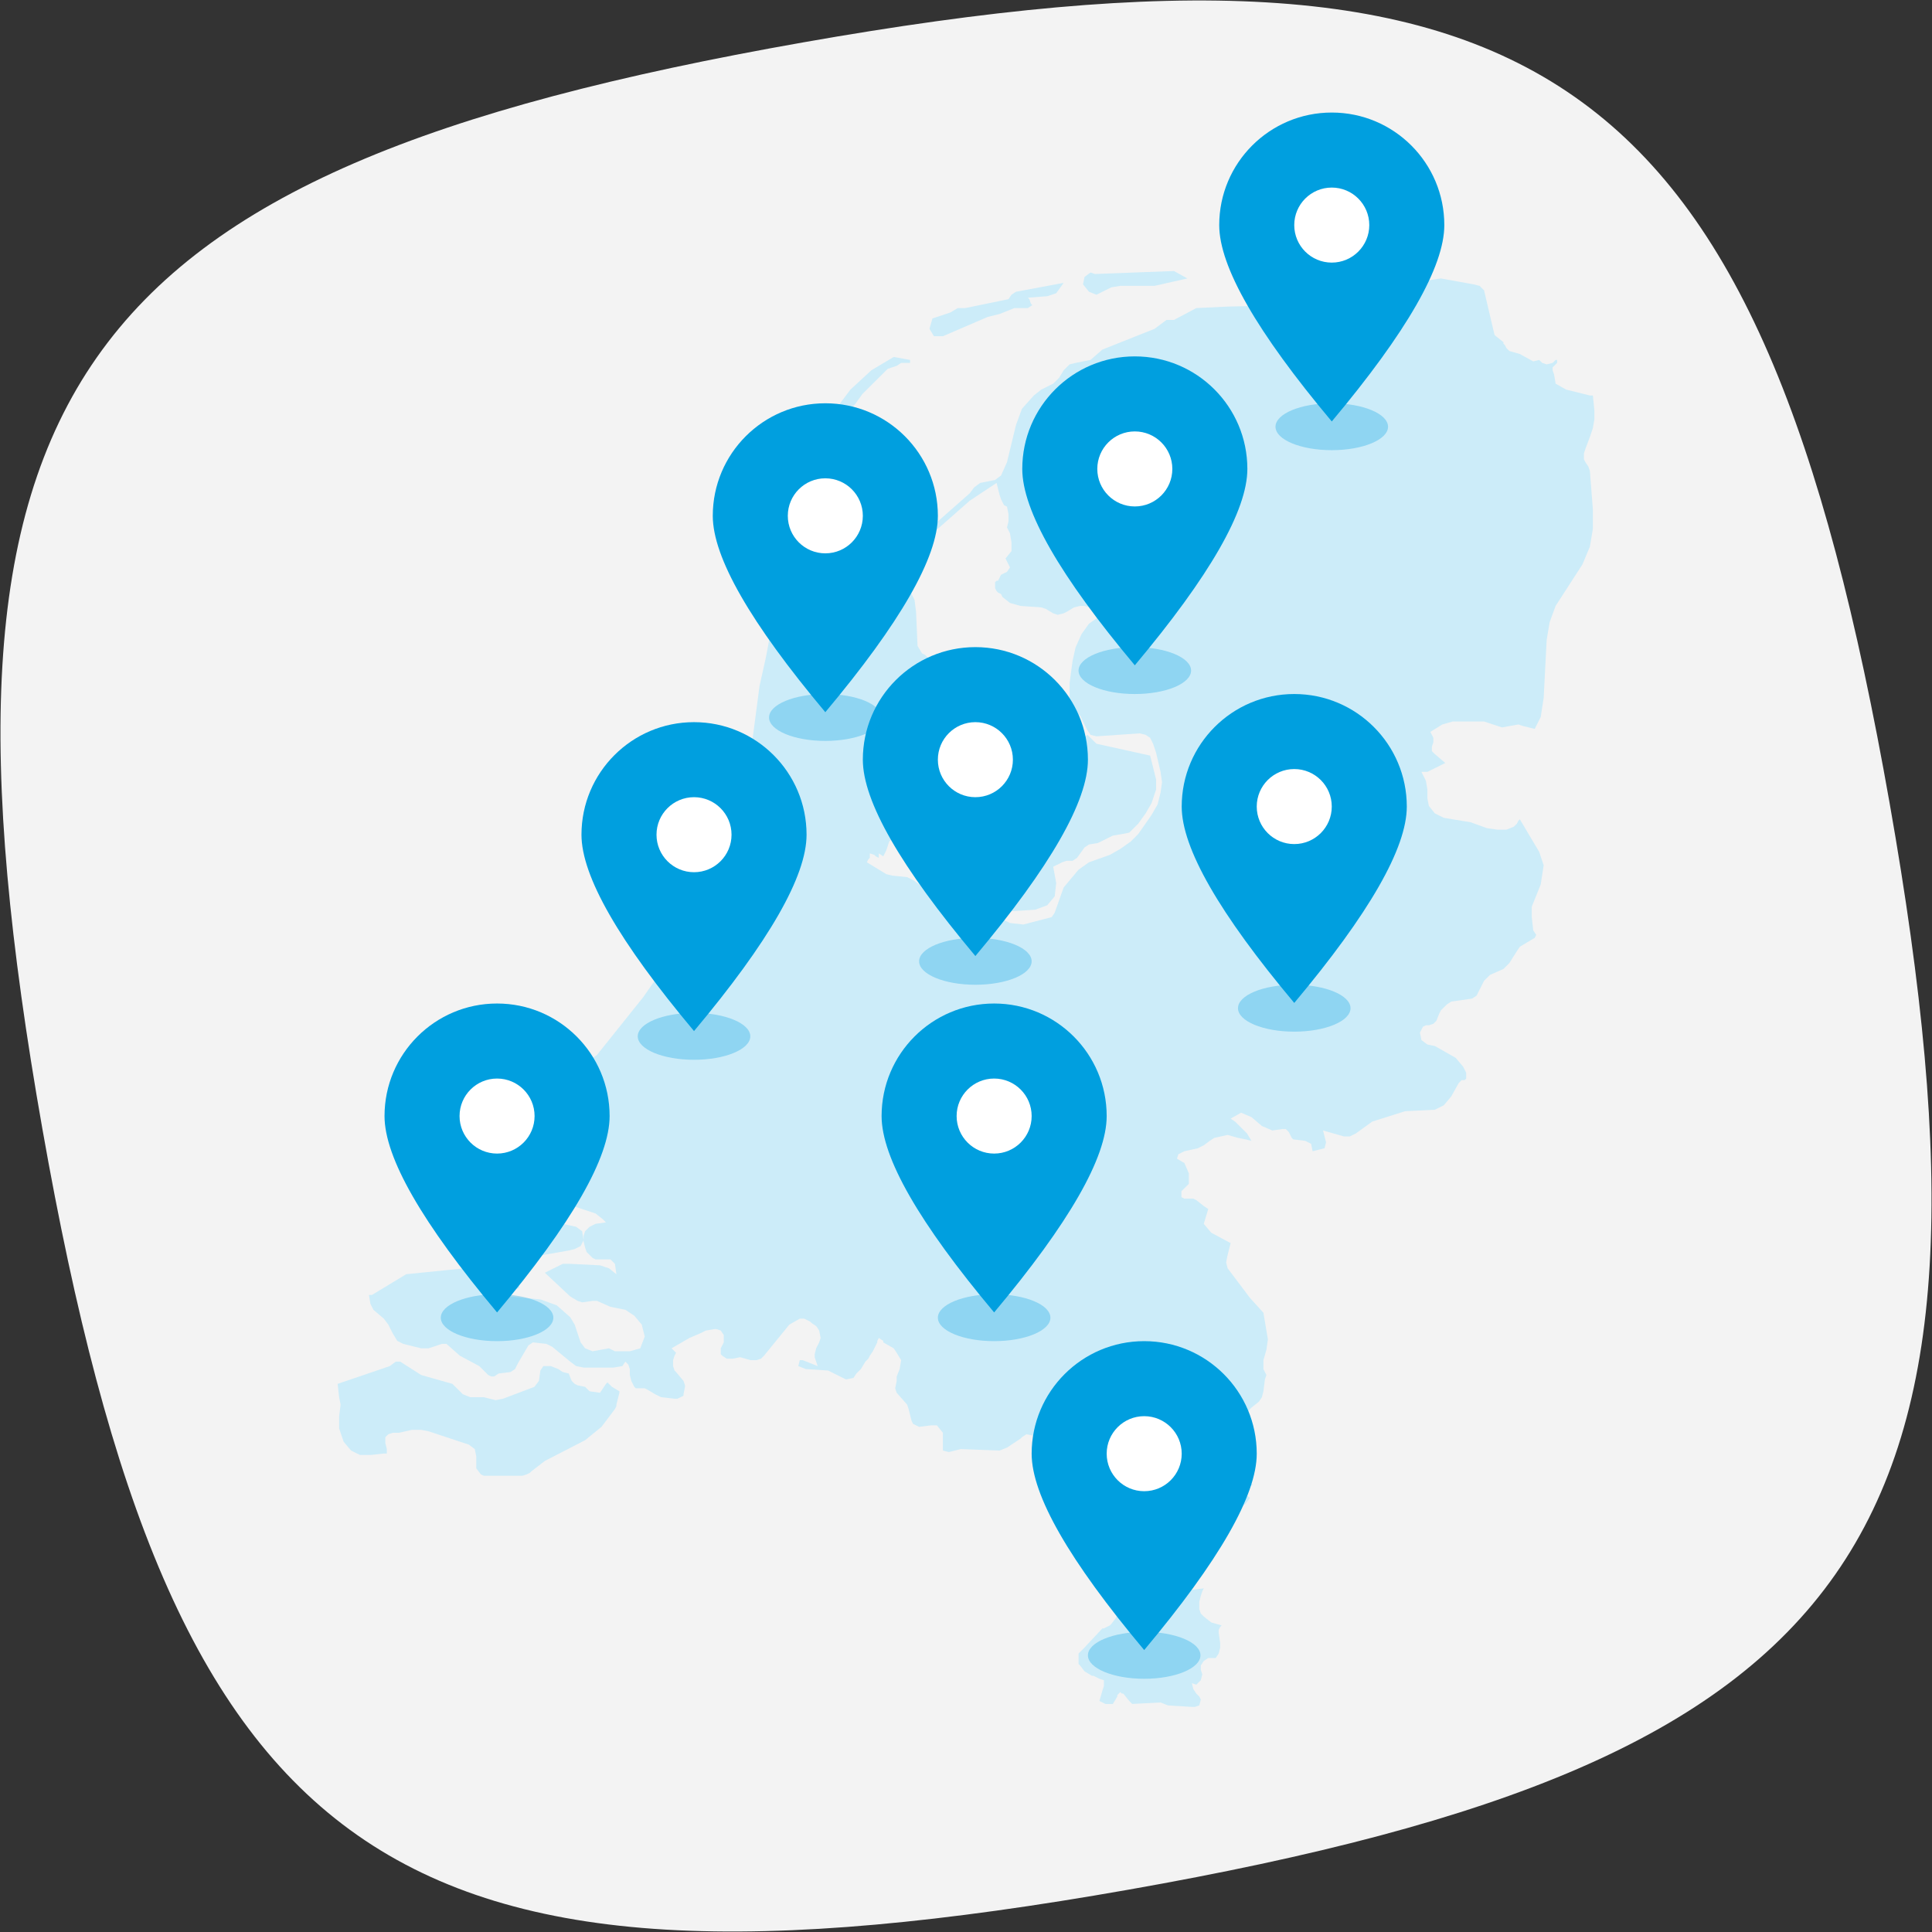 <?xml version="1.0" encoding="UTF-8"?>
<svg width="206px" height="206px" viewBox="0 0 206 206" version="1.1" xmlns="http://www.w3.org/2000/svg" xmlns:xlink="http://www.w3.org/1999/xlink">
    <rect x="0" y="0" width="206" height="206" fill="#333333" stroke="none"/>
    <!-- Generator: sketchtool 57.1 (101010) - https://sketch.com -->
    <title>4345D0CD-742E-4D4D-AB05-225F578C1F86</title>
    <desc>Created with sketchtool.</desc>
    <g id="desktop" stroke="none" stroke-width="1" fill="none" fill-rule="evenodd">
        <g id="Livis-landing" transform="translate(-445, -1330)">
            <g id="waarom" transform="translate(45, 1274)">
                <g id="map-icon" transform="translate(387, 43)">
                    <path d="M116,216 C36,216 16,196 16,116 C16,36 36,16 116,16 C196,16 216,36 216,116 C216,196 196,216 116,216" id="Fill-100-Copy" fill="#F3F3F3" transform="translate(116, 116) rotate(-10) translate(-116, -116) "></path>
                    <path d="M129.909,44.426 L131.498,43.636 L132.452,43.478 L136.108,43.478 L139.605,42.688 L138.174,41.898 L129.75,42.214 L129.273,42.056 L128.637,42.53 L128.478,43.32 L129.114,44.11 L129.909,44.426 Z M113.536,48.85 L118.305,46.796 L119.577,46.48 L121.166,45.848 L122.597,45.848 L123.074,45.532 L122.915,45.374 L122.756,44.9 L122.597,44.742 L124.663,44.584 L125.617,44.268 L126.412,43.162 L121.325,44.11 L120.848,44.426 L120.53,44.9 L115.921,45.848 L115.126,45.848 L114.331,46.322 L112.423,46.954 L112.106,48.06 L112.582,48.85 L113.536,48.85 Z M145.486,42.53 L145.486,42.688 L145.645,43.004 L146.281,42.214 L152.48,40.318 L152.957,40.318 L152.957,39.844 L152.004,39.528 L148.507,39.844 L147.553,40.16 L146.281,40.792 L145.327,41.582 L145.645,42.372 L145.486,42.53 Z M161.7,38.106 L161.859,37.79 L162.018,37.632 L162.177,37.474 L161.382,37.474 L161.064,37.79 L160.905,38.106 L161.382,38.422 L161.7,38.106 Z M157.09,37.79 L158.362,38.264 L158.521,38.106 L158.68,37.948 L158.839,37.79 L158.839,37.79 L156.931,37 L156.454,37 L156.454,37.316 L157.09,37.79 Z M104.158,56.118 L104.953,55.012 L107.655,52.326 L108.609,52.01 L109.085,51.694 L110.039,51.694 L110.039,51.378 L108.291,51.062 L105.906,52.484 L103.681,54.538 L102.25,56.434 L103.363,56.908 L104.158,56.118 Z M182.523,59.594 L182.841,58.646 L183,57.698 L183,56.75 L182.841,55.17 L182.523,55.17 L179.98,54.538 L178.867,53.906 L178.708,52.958 L178.549,52.484 L178.549,52.168 L178.708,52.01 L179.026,51.694 L179.026,51.378 L178.867,51.378 L178.549,51.694 L177.913,51.852 L177.437,51.694 L177.119,51.378 L176.483,51.536 L175.052,50.746 L173.94,50.43 L173.622,50.114 L173.463,49.798 L173.304,49.64 L173.304,49.482 L172.509,48.85 L172.35,48.692 L171.237,43.952 L170.76,43.478 L170.125,43.32 L166.628,42.688 L158.362,43.952 L153.116,45.532 L152.321,46.164 L152.004,46.322 L151.686,46.164 L151.05,45.69 L150.732,45.532 L143.897,45.69 L140.559,45.848 L138.174,47.112 L137.38,47.112 L136.108,48.06 L130.544,50.272 L129.273,51.378 L127.683,51.694 L127.047,51.852 L126.412,52.484 L125.935,53.274 L125.299,53.906 L124.027,54.538 L123.233,55.17 L121.961,56.592 L121.325,58.33 L120.371,62.28 L119.735,63.702 L119.1,64.176 L117.51,64.492 L116.874,64.966 L116.397,65.598 L109.403,71.76 L107.973,72.392 L106.542,72.55 L105.747,72.866 L104.317,74.13 L103.522,74.604 L102.091,74.762 L100.661,74.288 L99.866,73.182 L100.343,71.444 L100.025,70.97 L99.707,71.286 L97.641,70.97 L97.323,71.444 L97.005,72.55 L96.846,73.972 L96.846,75.078 L96.528,76.974 L95.097,80.766 L94.779,82.504 L94.62,83.294 L93.985,86.138 L92.554,97.04 L91.759,98.62 L91.759,99.094 L91.441,100.674 L89.375,106.836 L85.878,113.156 L81.586,119.318 L76.658,125.48 L75.546,126.27 L74.115,126.428 L72.526,126.112 L72.367,126.428 L72.208,126.902 L72.526,127.85 L73.161,130.062 L73.32,130.852 L73.161,131.01 L73.002,131.326 L72.843,131.642 L72.684,132.116 L72.843,132.432 L73.002,132.59 L73.161,132.748 L73.956,134.012 L74.274,134.486 L73.956,134.96 L73.638,135.118 L73.32,135.118 L73.161,135.118 L72.208,134.644 L71.095,134.328 L70.459,134.328 L70.141,134.644 L67.916,135.276 L66.962,135.908 L67.28,137.488 L67.598,137.488 L67.916,137.488 L68.075,137.33 L68.711,137.172 L69.505,137.172 L70.459,136.856 L71.095,136.382 L72.049,137.014 L72.843,137.804 L73.479,138.91 L73.638,140.806 L74.115,141.596 L76.499,142.386 L77.294,143.018 L77.612,143.334 L76.499,143.492 L75.864,143.808 L75.387,144.282 L75.228,144.756 L75.228,145.388 L75.387,146.02 L75.546,146.494 L75.864,146.81 L76.181,147.126 L76.499,147.284 L78.089,147.284 L78.566,147.758 L78.725,148.864 L77.93,148.232 L76.976,147.916 L73.797,147.758 L73.002,147.758 L71.095,148.706 L73.797,151.234 L74.592,151.708 L75.069,151.866 L76.181,151.708 L76.658,151.708 L78.089,152.34 L79.679,152.656 L80.632,153.288 L81.427,154.236 L81.745,155.5 L81.268,156.764 L80.155,157.08 L79.043,157.08 L78.566,157.08 L77.93,156.764 L76.181,157.08 L75.387,156.764 L74.91,156.132 L74.274,154.236 L73.797,153.446 L72.367,152.182 L70.618,151.55 L67.28,151.234 L67.28,150.918 L67.439,150.76 L68.075,150.444 L68.393,150.286 L68.075,149.496 L67.598,148.864 L66.962,148.39 L66.485,148.074 L65.69,147.916 L56.312,148.864 L52.656,151.076 L52.338,151.076 L52.497,152.024 L52.815,152.656 L53.928,153.604 L54.405,154.236 L54.881,155.184 L55.358,155.974 L55.994,156.29 L57.902,156.764 L58.696,156.764 L60.127,156.29 L60.604,156.29 L62.034,157.554 L64.101,158.66 L65.055,159.608 L65.372,159.766 L65.69,159.766 L66.167,159.45 L67.439,159.292 L67.916,158.976 L68.234,158.344 L69.346,156.448 L69.823,156.132 L71.254,156.29 L71.89,156.606 L73.797,158.186 L74.433,158.66 L75.228,158.818 L78.407,158.818 L79.361,158.66 L79.679,158.186 L79.996,158.502 L80.155,158.976 L80.155,159.608 L80.314,160.24 L80.632,160.872 L80.791,161.03 L81.745,161.03 L82.063,161.188 L82.858,161.662 L83.176,161.82 L83.493,161.978 L84.924,162.136 L85.242,162.136 L85.878,161.82 L85.878,161.662 L86.037,160.872 L86.037,160.714 L85.878,160.24 L85.083,159.292 L84.924,159.134 L84.765,158.66 L84.765,158.028 L84.924,157.554 L85.083,157.238 L84.606,156.764 L86.514,155.658 L87.626,155.184 L88.262,154.868 L89.216,154.71 L89.375,154.71 L89.852,154.868 L90.17,155.342 L90.17,155.974 L90.17,156.132 L89.852,156.764 L89.852,157.08 L89.852,157.396 L90.011,157.554 L90.488,157.87 L90.647,157.87 L90.805,157.87 L91.123,157.87 L91.918,157.712 L93.031,158.028 L93.19,158.028 L93.667,158.028 L94.144,157.87 L94.461,157.554 L97.164,154.236 L98.276,153.604 L98.753,153.604 L99.071,153.762 L99.389,153.92 L99.548,154.078 L100.025,154.394 L100.343,154.868 L100.502,155.658 L100.343,156.132 L100.025,156.764 L99.866,157.396 L99.866,157.712 L100.025,158.186 L100.184,158.66 L98.594,158.028 L98.276,158.028 L98.117,158.66 L98.912,158.976 L101.297,159.134 L101.614,159.292 L101.932,159.45 L102.568,159.766 L103.204,160.082 L103.999,159.924 L104.317,159.45 L104.794,158.976 L105.27,158.186 L105.588,157.87 L105.747,157.554 L106.065,157.08 L106.224,156.764 L106.383,156.448 L106.542,156.132 L106.542,155.974 L106.701,155.658 L107.178,155.974 L107.178,156.132 L107.178,156.132 L108.291,156.764 L108.609,157.238 L109.085,158.028 L108.926,158.976 L108.609,159.766 L108.609,160.24 L108.45,161.03 L108.609,161.504 L109.721,162.768 L109.88,163.242 L110.198,164.506 L110.357,164.822 L110.357,164.822 L110.357,164.822 L110.993,165.138 L112.265,164.98 L112.423,164.98 L112.9,164.98 L113.536,165.77 L113.536,167.666 L114.172,167.824 L115.444,167.508 L119.577,167.666 L120.371,167.35 L121.802,166.402 L121.961,166.244 L122.438,165.928 L123.233,166.086 L123.55,166.402 L124.027,166.718 L124.504,167.35 L124.663,167.508 L124.981,168.614 L125.14,169.878 L125.935,170.51 L127.842,171.142 L128.16,171.3 L128.319,171.458 L128.637,171.774 L128.796,171.932 L128.955,172.09 L129.591,172.09 L130.386,171.932 L131.021,171.774 L131.816,171.774 L132.452,172.09 L133.247,173.038 L133.724,173.354 L133.724,173.354 L134.2,173.196 L134.677,173.038 L134.836,173.038 L135.313,173.038 L135.631,173.67 L135.79,173.986 L135.472,174.302 L135.154,174.46 L134.995,175.092 L135.79,175.882 L135.631,176.04 L135.472,176.04 L135.313,176.04 L135.154,176.198 L134.836,176.198 L134.518,176.198 L134.518,176.356 L134.518,176.672 L134.518,176.83 L134.677,176.988 L134.677,176.988 L134.359,177.778 L134.2,178.094 L134.2,178.094 L133.883,178.41 L133.565,178.094 L133.247,178.252 L133.088,178.568 L133.088,178.726 L133.088,179.042 L133.088,179.516 L133.565,180.148 L132.929,181.412 L131.498,183.624 L132.293,183.466 L132.611,183.466 L132.929,183.624 L132.77,183.782 L132.452,184.256 L131.975,185.52 L131.498,186.152 L131.339,186.31 L131.021,186.468 L130.703,186.626 L130.544,186.626 L128.478,188.838 L128.001,189.312 L128.001,190.102 L128.001,190.418 L128.16,190.576 L128.637,191.208 L129.432,191.682 L129.591,191.682 L130.227,191.998 L130.227,191.998 L130.703,192.156 L130.703,192.63 L130.703,192.788 L130.544,193.262 L130.227,194.368 L130.227,194.368 L130.544,194.526 L130.862,194.684 L131.18,194.684 L131.339,194.684 L131.498,194.684 L131.657,194.684 L132.134,193.894 L132.134,193.736 L132.452,193.42 L132.611,193.578 L132.77,193.578 L133.406,194.368 L133.724,194.684 L136.744,194.526 L137.539,194.842 L137.539,194.842 L140.082,195 L140.4,195 L140.877,194.842 L141.036,194.21 L140.877,193.894 L140.559,193.578 L140.241,193.104 L140.082,192.472 L140.559,192.63 L141.036,192.156 L141.195,191.524 L141.036,191.05 L141.036,190.576 L141.353,190.102 L141.83,189.786 L142.625,189.786 L142.943,189.312 L143.102,188.68 L143.102,188.206 L142.943,187.1 L142.943,186.784 L143.102,186.468 L143.261,186.31 L142.148,185.994 L141.353,185.362 L141.036,185.046 L140.877,184.572 L140.877,183.782 L141.036,183.15 L141.195,182.676 L141.353,182.36 L140.082,182.518 L139.128,182.202 L138.651,182.202 L138.174,182.36 L137.221,182.834 L136.744,182.992 L136.744,181.57 L136.267,179.99 L136.108,178.726 L137.062,178.252 L137.539,178.568 L138.015,179.042 L138.492,179.516 L139.128,179.358 L139.605,178.884 L140.241,177.462 L140.718,176.988 L143.897,174.46 L145.804,173.354 L146.281,172.722 L145.486,172.09 L146.281,171.458 L146.599,171.3 L145.804,170.984 L144.056,172.09 L143.261,171.616 L142.943,170.51 L143.102,169.246 L143.42,168.14 L143.738,167.508 L144.533,166.56 L146.122,163.4 L146.44,163.084 L147.235,162.452 L147.553,161.978 L147.712,161.346 L147.871,160.082 L148.03,159.608 L147.712,158.976 L147.712,158.028 L148.03,156.922 L148.189,155.816 L148.03,154.868 L147.712,152.972 L146.281,151.392 L143.897,148.232 L143.738,147.6 L143.897,146.81 L144.215,145.546 L142.148,144.44 L141.353,143.492 L141.83,141.912 L141.353,141.596 L140.559,140.964 L140.241,140.806 L139.287,140.806 L138.969,140.648 L138.969,140.016 L139.764,139.226 L139.764,138.12 L139.287,137.014 L138.492,136.54 L138.651,136.066 L139.287,135.75 L140.718,135.434 L141.353,135.118 L141.989,134.644 L142.466,134.328 L143.897,134.012 L145.009,134.328 L145.804,134.486 L146.44,134.644 L145.963,133.854 L144.692,132.59 L144.215,132.274 L145.327,131.642 L146.44,132.116 L147.553,133.064 L148.665,133.538 L149.778,133.38 L150.096,133.38 L150.414,133.696 L150.732,134.328 L150.891,134.486 L152.163,134.644 L152.798,134.96 L152.957,135.75 L154.229,135.434 L154.388,134.802 L154.07,133.538 L156.295,134.17 L156.931,134.17 L157.567,133.854 L159.316,132.59 L162.813,131.484 L165.992,131.326 L166.945,130.852 L167.74,129.904 L168.535,128.482 L168.853,128.166 L169.171,128.166 L169.33,128.008 L169.33,127.376 L169.171,127.06 L169.012,126.744 L168.217,125.796 L165.992,124.532 L165.197,124.374 L164.561,123.9 L164.402,123.11 L164.72,122.478 L165.038,122.32 L165.356,122.32 L165.833,122.162 L166.151,121.846 L166.469,121.056 L166.628,120.74 L167.263,120.108 L167.74,119.792 L169.966,119.476 L170.442,119.16 L171.237,117.58 L171.873,116.948 L173.304,116.316 L173.94,115.684 L174.734,114.42 L175.052,113.946 L176.642,112.998 L176.801,112.682 L176.483,112.208 L176.324,110.786 L176.324,109.68 L176.642,108.89 L177.278,107.31 L177.595,105.256 L177.119,103.834 L175.052,100.358 L174.893,100.516 L174.734,100.832 L174.416,101.148 L173.622,101.464 L172.668,101.464 L171.555,101.306 L169.807,100.674 L166.945,100.2 L165.992,99.726 L165.356,98.936 L165.197,98.146 L165.197,97.198 L165.038,96.25 L164.561,95.302 L165.197,95.302 L167.104,94.354 L165.992,93.406 L165.674,93.09 L165.674,92.616 L165.833,92.142 L165.833,91.668 L165.515,91.036 L166.786,90.246 L167.899,89.93 L171.237,89.93 L173.145,90.562 L174.893,90.246 L175.37,90.404 L176.642,90.72 L177.278,89.456 L177.595,87.402 L177.913,81.24 L178.231,79.344 L178.867,77.606 L181.728,73.182 L182.523,71.286 L182.841,69.39 L182.841,67.336 L182.523,63.228 L182.364,62.754 L182.046,62.28 L181.887,61.964 L181.887,61.332 L182.046,60.858 L182.523,59.594 Z M136.744,97.514 L136.426,98.778 L135.79,99.884 L134.359,101.938 L133.565,102.728 L132.452,103.518 L131.339,104.15 L129.114,104.94 L128.001,105.73 L126.412,107.626 L125.458,110.312 L125.14,110.786 L122.12,111.576 L120.689,111.418 L119.1,110.628 L115.921,108.258 L115.285,108.1 L113.854,108.258 L112.741,108.258 L112.106,108.1 L110.357,106.836 L109.721,106.52 L108.132,106.362 L107.496,106.204 L105.429,104.94 L105.588,104.624 L105.747,104.466 L105.747,104.466 L105.747,103.992 L106.224,104.15 L106.383,104.308 L106.701,104.466 L106.701,103.992 L107.178,104.308 L107.496,103.676 L107.814,102.728 L108.291,102.254 L108.609,102.096 L108.926,101.78 L109.244,101.306 L109.562,100.674 L108.926,100.358 L108.926,100.2 L108.767,99.726 L108.45,99.41 L109.085,99.094 L109.403,99.094 L109.244,98.462 L109.085,98.304 L109.721,97.514 L109.403,96.092 L108.291,93.564 L107.814,91.984 L107.814,90.562 L108.291,89.614 L109.562,89.456 L110.516,89.772 L110.834,89.93 L111.47,90.562 L111.947,90.404 L112.423,90.246 L114.49,88.824 L115.126,88.192 L115.603,86.77 L116.079,86.296 L117.192,85.664 L117.033,85.032 L116.874,84.4 L116.715,83.768 L116.556,83.452 L114.808,82.662 L114.172,82.662 L113.695,82.82 L113.377,82.978 L113.059,83.294 L112.582,83.61 L112.106,83.294 L111.629,82.82 L111.311,82.662 L110.834,81.872 L110.675,78.238 L110.516,76.974 L108.767,73.498 L107.973,72.866 L109.403,72.234 L110.834,71.286 L116.397,66.388 L119.259,64.492 L119.577,65.756 L119.735,66.23 L120.053,66.862 L120.371,67.02 L120.53,67.81 L120.53,68.6 L120.371,69.232 L120.689,69.864 L120.848,70.812 L120.848,71.76 L120.212,72.55 L120.689,73.498 L120.371,73.972 L119.735,74.288 L119.418,74.92 L119.259,74.92 L119.1,75.078 L119.1,75.71 L119.259,76.026 L119.418,76.184 L119.735,76.342 L119.894,76.658 L120.689,77.29 L121.802,77.606 L124.027,77.764 L124.504,77.922 L125.299,78.396 L125.776,78.554 L126.412,78.396 L126.73,78.238 L127.524,77.764 L128.16,77.606 L128.637,77.606 L131.18,78.396 L131.498,78.712 L130.227,78.712 L129.114,79.502 L128.319,80.608 L127.683,82.03 L127.365,83.452 L127.047,85.822 L127.047,88.034 L127.683,88.982 L128.16,89.298 L128.955,90.878 L129.273,91.352 L129.909,91.51 L134.518,91.194 L135.154,91.352 L135.631,91.668 L135.949,92.3 L136.267,93.248 L136.744,95.302 L136.903,96.408 L136.744,97.514 Z M129.909,92.3 L128.955,91.352 L128.319,91.826 L126.253,92.458 L125.617,92.932 L124.027,94.512 L123.709,94.512 L123.074,94.354 L122.756,94.512 L121.961,96.724 L121.643,97.04 L120.371,97.514 L118.782,98.936 L116.238,100.042 L114.808,101.464 L112.582,102.57 L111.629,103.518 L110.993,103.834 L111.152,104.94 L111.311,105.73 L111.47,106.362 L112.265,106.678 L113.854,106.52 L114.49,106.678 L116.874,107.626 L117.987,108.258 L120.053,109.838 L121.007,110.154 L123.391,109.996 L124.663,109.522 L125.458,108.574 L125.617,107.152 L125.299,105.414 L126.253,104.94 L126.73,104.782 L127.365,104.782 L127.842,104.466 L128.637,103.36 L129.114,103.044 L130.068,102.886 L131.657,102.096 L132.611,101.938 L133.406,101.78 L134.359,100.832 L135.154,99.726 L135.79,98.62 L136.267,97.198 L136.267,96.092 L135.631,93.564 L129.909,92.3 Z M61.875,143.808 L63.465,143.65 L63.624,143.492 L64.578,142.544 L65.055,142.544 L65.372,142.86 L65.531,143.176 L65.69,143.334 L67.121,143.966 L67.757,144.44 L67.916,145.072 L68.234,145.862 L69.028,146.336 L70.3,146.81 L70.936,146.81 L73.638,146.336 L74.274,146.178 L74.91,145.862 L75.228,145.23 L75.069,144.282 L74.433,143.808 L73.002,143.492 L72.684,143.176 L72.526,142.86 L72.367,142.544 L70.936,140.964 L70.3,140.49 L69.505,140.332 L66.167,140.174 L65.69,139.858 L65.055,139.858 L64.896,139.858 L62.034,140.332 L60.763,141.122 L60.604,142.86 L61.081,143.492 L61.875,143.808 Z M77.771,160.398 L77.612,160.556 L76.976,161.504 L75.864,161.346 L75.705,161.188 L75.387,160.872 L74.592,160.714 L74.274,160.556 L73.956,160.24 L73.638,159.45 L73.002,159.292 L72.526,158.976 L71.731,158.66 L70.936,158.66 L70.618,159.134 L70.459,160.24 L69.982,160.872 L66.644,162.136 L65.849,162.294 L64.578,161.978 L63.147,161.978 L62.352,161.662 L61.24,160.556 L57.902,159.608 L55.676,158.186 L55.199,158.186 L54.563,158.66 L49,160.556 L49.159,161.978 L49.318,162.768 L49.159,164.032 L49.159,165.296 L49.477,166.244 L49.636,166.718 L50.431,167.666 L51.066,167.982 L51.384,168.14 L52.179,168.14 L52.497,168.14 L53.928,167.982 L54.246,167.982 L54.246,167.824 L54.246,167.508 L54.087,166.876 L54.087,166.718 L54.087,166.244 L54.405,165.928 L54.405,165.928 L54.881,165.77 L55.517,165.77 L56.948,165.454 L57.107,165.454 L57.902,165.454 L58.696,165.612 L62.988,167.034 L63.624,167.508 L63.783,168.298 L63.783,168.93 L63.783,169.562 L64.26,170.194 L64.578,170.352 L64.578,170.352 L68.711,170.352 L69.187,170.194 L69.505,170.036 L69.664,169.878 L71.095,168.772 L75.387,166.56 L77.135,165.138 L78.566,163.242 L78.725,162.926 L78.725,162.768 L79.043,161.504 L79.043,161.346 L78.248,160.872 L77.771,160.398 Z M98.117,69.548 L99.23,69.232 L100.025,67.652 L101.614,66.388 L102.568,64.966 L103.045,64.018 L103.204,63.228 L102.568,63.228 L102.568,62.912 L103.204,62.28 L103.204,61.332 L102.886,60.226 L102.409,59.436 L102.568,59.12 L102.568,58.804 L102.409,58.488 L102.25,58.172 L101.138,58.172 L100.343,59.594 L99.548,61.332 L97.958,62.754 L97.164,64.176 L96.528,65.914 L96.369,67.494 L97.005,68.916 L98.117,69.548 Z" id="Shape" fill="#CCECF9" fill-rule="nonzero"></path>
                    <circle id="Oval-Copy" fill="#FFFFFF" cx="133" cy="166" r="4"></circle>
                    <g id="Group-6" transform="translate(143, 25)">
                        <ellipse id="Oval" fill="#009FDF" opacity="0.3" cx="12" cy="33.5" rx="6" ry="2.5"></ellipse>
                        <path d="M12,32.938 C20,23.398 24,16.418 24,12 C24,5.373 18.627,-1.77635684e-14 12,-1.77635684e-14 C5.373,-1.77635684e-14 0,5.373 0,12 C0,16.418 4,23.398 12,32.938 Z" id="Oval-Copy-7" fill="#009FDF"></path>
                        <circle id="Oval" fill="#FFFFFF" cx="12" cy="12" r="4"></circle>
                    </g>
                    <g id="Group-6-Copy" transform="translate(122, 51)">
                        <ellipse id="Oval" fill="#009FDF" opacity="0.3" cx="12" cy="33.5" rx="6" ry="2.5"></ellipse>
                        <path d="M12,32.938 C20,23.398 24,16.418 24,12 C24,5.373 18.627,-1.77635684e-14 12,-1.77635684e-14 C5.373,-1.77635684e-14 0,5.373 0,12 C0,16.418 4,23.398 12,32.938 Z" id="Oval-Copy-7" fill="#009FDF"></path>
                        <circle id="Oval" fill="#FFFFFF" cx="12" cy="12" r="4"></circle>
                    </g>
                    <g id="Group-6-Copy-2" transform="translate(139, 87)">
                        <ellipse id="Oval" fill="#009FDF" opacity="0.3" cx="12" cy="33.5" rx="6" ry="2.5"></ellipse>
                        <path d="M12,32.938 C20,23.398 24,16.418 24,12 C24,5.373 18.627,-1.77635684e-14 12,-1.77635684e-14 C5.373,-1.77635684e-14 0,5.373 0,12 C0,16.418 4,23.398 12,32.938 Z" id="Oval-Copy-7" fill="#009FDF"></path>
                        <circle id="Oval" fill="#FFFFFF" cx="12" cy="12" r="4"></circle>
                    </g>
                    <g id="Group-6-Copy-3" transform="translate(105, 82)">
                        <ellipse id="Oval" fill="#009FDF" opacity="0.3" cx="12" cy="33.5" rx="6" ry="2.5"></ellipse>
                        <path d="M12,32.938 C20,23.398 24,16.418 24,12 C24,5.373 18.627,-1.77635684e-14 12,-1.77635684e-14 C5.373,-1.77635684e-14 0,5.373 0,12 C0,16.418 4,23.398 12,32.938 Z" id="Oval-Copy-7" fill="#009FDF"></path>
                        <circle id="Oval" fill="#FFFFFF" cx="12" cy="12" r="4"></circle>
                    </g>
                    <g id="Group-6-Copy-7" transform="translate(89, 56)">
                        <ellipse id="Oval" fill="#009FDF" opacity="0.3" cx="12" cy="33.5" rx="6" ry="2.5"></ellipse>
                        <path d="M12,32.938 C20,23.398 24,16.418 24,12 C24,5.373 18.627,-1.77635684e-14 12,-1.77635684e-14 C5.373,-1.77635684e-14 0,5.373 0,12 C0,16.418 4,23.398 12,32.938 Z" id="Oval-Copy-7" fill="#009FDF"></path>
                        <circle id="Oval" fill="#FFFFFF" cx="12" cy="12" r="4"></circle>
                    </g>
                    <g id="Group-6-Copy-6" transform="translate(75, 90)">
                        <ellipse id="Oval" fill="#009FDF" opacity="0.3" cx="12" cy="33.5" rx="6" ry="2.5"></ellipse>
                        <path d="M12,32.938 C20,23.398 24,16.418 24,12 C24,5.373 18.627,-1.77635684e-14 12,-1.77635684e-14 C5.373,-1.77635684e-14 0,5.373 0,12 C0,16.418 4,23.398 12,32.938 Z" id="Oval-Copy-7" fill="#009FDF"></path>
                        <circle id="Oval" fill="#FFFFFF" cx="12" cy="12" r="4"></circle>
                    </g>
                    <g id="Group-6-Copy-4" transform="translate(107, 120)">
                        <ellipse id="Oval" fill="#009FDF" opacity="0.3" cx="12" cy="33.5" rx="6" ry="2.5"></ellipse>
                        <path d="M12,32.938 C20,23.398 24,16.418 24,12 C24,5.373 18.627,-1.77635684e-14 12,-1.77635684e-14 C5.373,-1.77635684e-14 0,5.373 0,12 C0,16.418 4,23.398 12,32.938 Z" id="Oval-Copy-7" fill="#009FDF"></path>
                        <circle id="Oval" fill="#FFFFFF" cx="12" cy="12" r="4"></circle>
                    </g>
                    <g id="Group-6-Copy-8" transform="translate(54, 120)">
                        <ellipse id="Oval" fill="#009FDF" opacity="0.3" cx="12" cy="33.5" rx="6" ry="2.5"></ellipse>
                        <path d="M12,32.938 C20,23.398 24,16.418 24,12 C24,5.373 18.627,-1.77635684e-14 12,-1.77635684e-14 C5.373,-1.77635684e-14 0,5.373 0,12 C0,16.418 4,23.398 12,32.938 Z" id="Oval-Copy-7" fill="#009FDF"></path>
                        <circle id="Oval" fill="#FFFFFF" cx="12" cy="12" r="4"></circle>
                    </g>
                    <g id="Group-6-Copy-5" transform="translate(123, 156)">
                        <ellipse id="Oval" fill="#009FDF" opacity="0.3" cx="12" cy="33.5" rx="6" ry="2.5"></ellipse>
                        <path d="M12,32.938 C20,23.398 24,16.418 24,12 C24,5.373 18.627,-1.77635684e-14 12,-1.77635684e-14 C5.373,-1.77635684e-14 0,5.373 0,12 C0,16.418 4,23.398 12,32.938 Z" id="Oval-Copy-7" fill="#009FDF"></path>
                        <circle id="Oval" fill="#FFFFFF" cx="12" cy="12" r="4"></circle>
                    </g>
                </g>
            </g>
        </g>
    </g>
</svg>